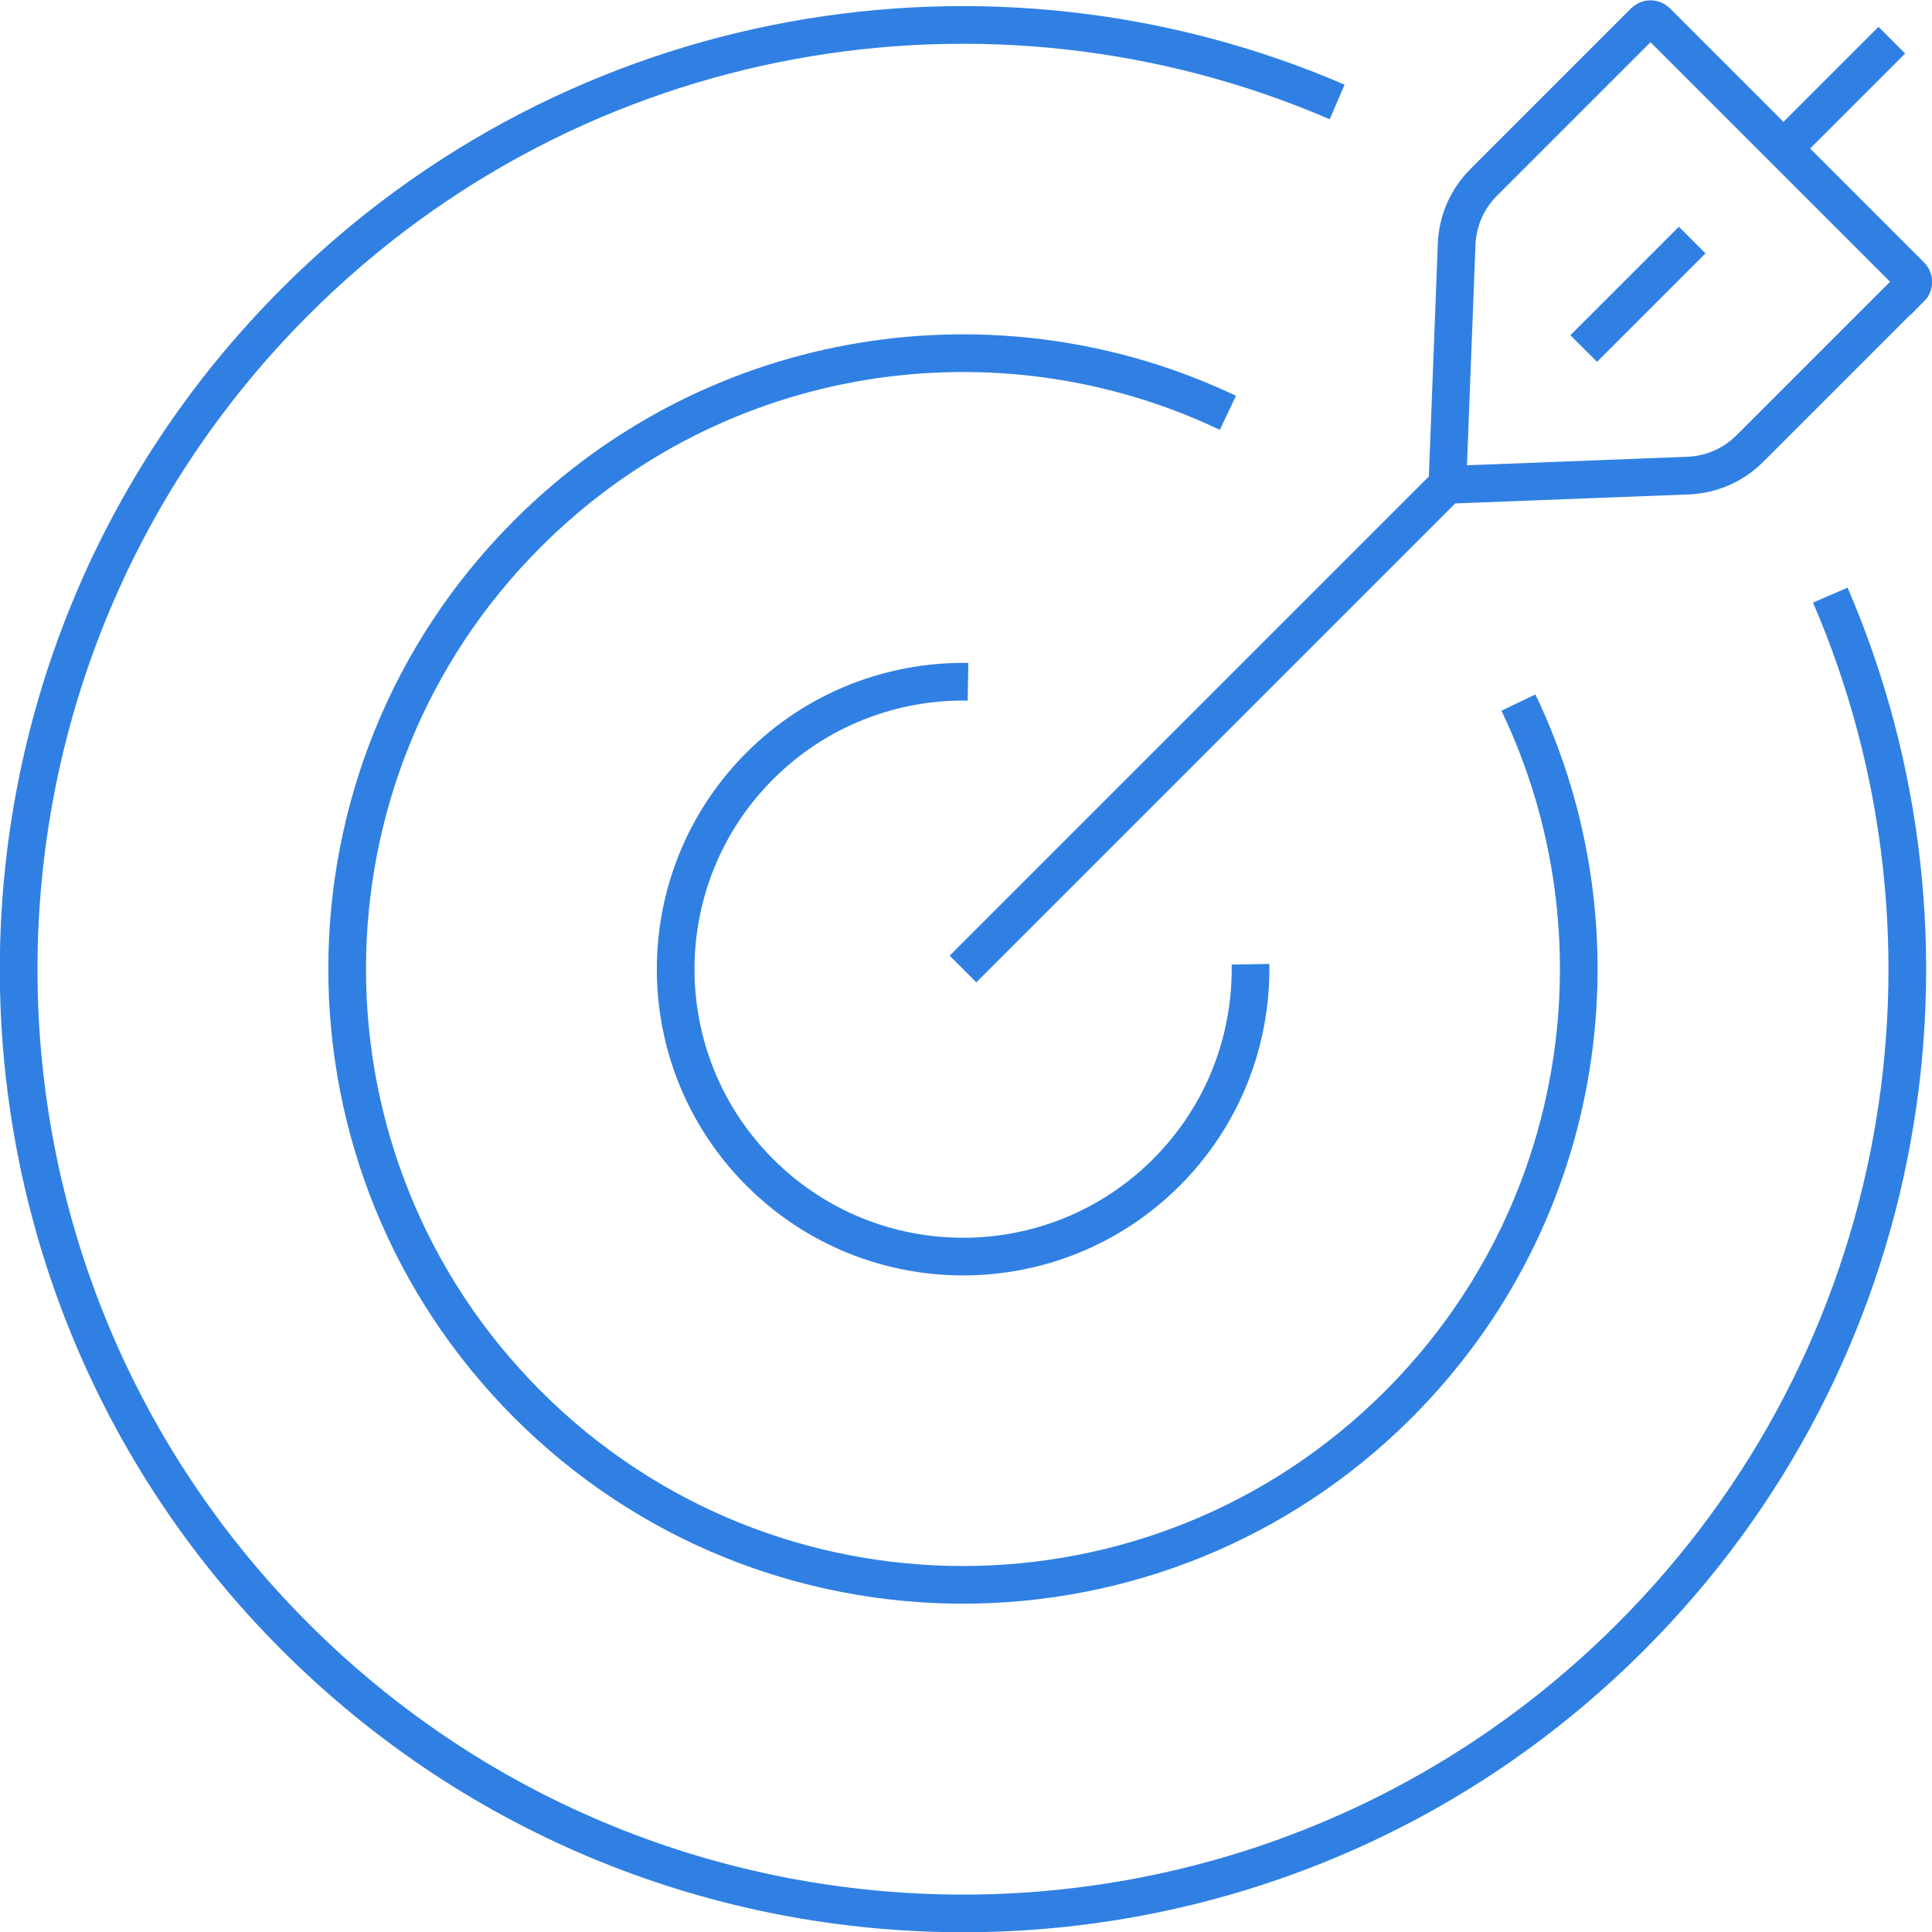 <?xml version="1.0" encoding="UTF-8"?> <svg xmlns="http://www.w3.org/2000/svg" xmlns:xlink="http://www.w3.org/1999/xlink" id="Layer_2" data-name="Layer 2" viewBox="0 0 76.94 76.94"><defs><style> .cls-1 { stroke: #3080e3; stroke-miterlimit: 10; stroke-width: 1.5px; } .cls-1, .cls-2 { fill: none; } .cls-3 { clip-path: url(#clippath); } .cls-2 { stroke-width: 0px; } </style><clipPath id="clippath"><rect class="cls-2" width="76.94" height="76.94"></rect></clipPath></defs><g id="Layer_1-2" data-name="Layer 1"><g class="cls-3"><path class="cls-1" d="M76.09,11.46l-6.41,6.41c-.65.65-1.52,1.03-2.44,1.07l-9.6.37.37-9.6c.04-.92.42-1.79,1.07-2.44l6.41-6.41c.13-.13.35-.13.48,0l10.13,10.13c.13.13.13.35,0,.48ZM38.35,38.59l19.29-19.29M63.07,13.88l4.32-4.32M71.03,5.91l4.31-4.31M72.89,23.7c5.92,13.73,3.27,30.27-7.95,41.49-14.68,14.68-38.49,14.68-53.18,0-14.69-14.68-14.69-38.49,0-53.18C22.98.79,39.52-1.86,53.25,4.06M60.47,27.98c4.37,9.12,2.78,20.39-4.78,27.95-9.58,9.58-25.11,9.58-34.68,0-9.58-9.58-9.58-25.11,0-34.68,7.54-7.54,18.77-9.15,27.89-4.81M49.8,38.4c.05,3-1.07,6.01-3.35,8.29-4.47,4.47-11.72,4.47-16.19,0-4.47-4.47-4.47-11.72,0-16.19,2.28-2.28,5.3-3.4,8.29-3.35"></path></g></g></svg> 